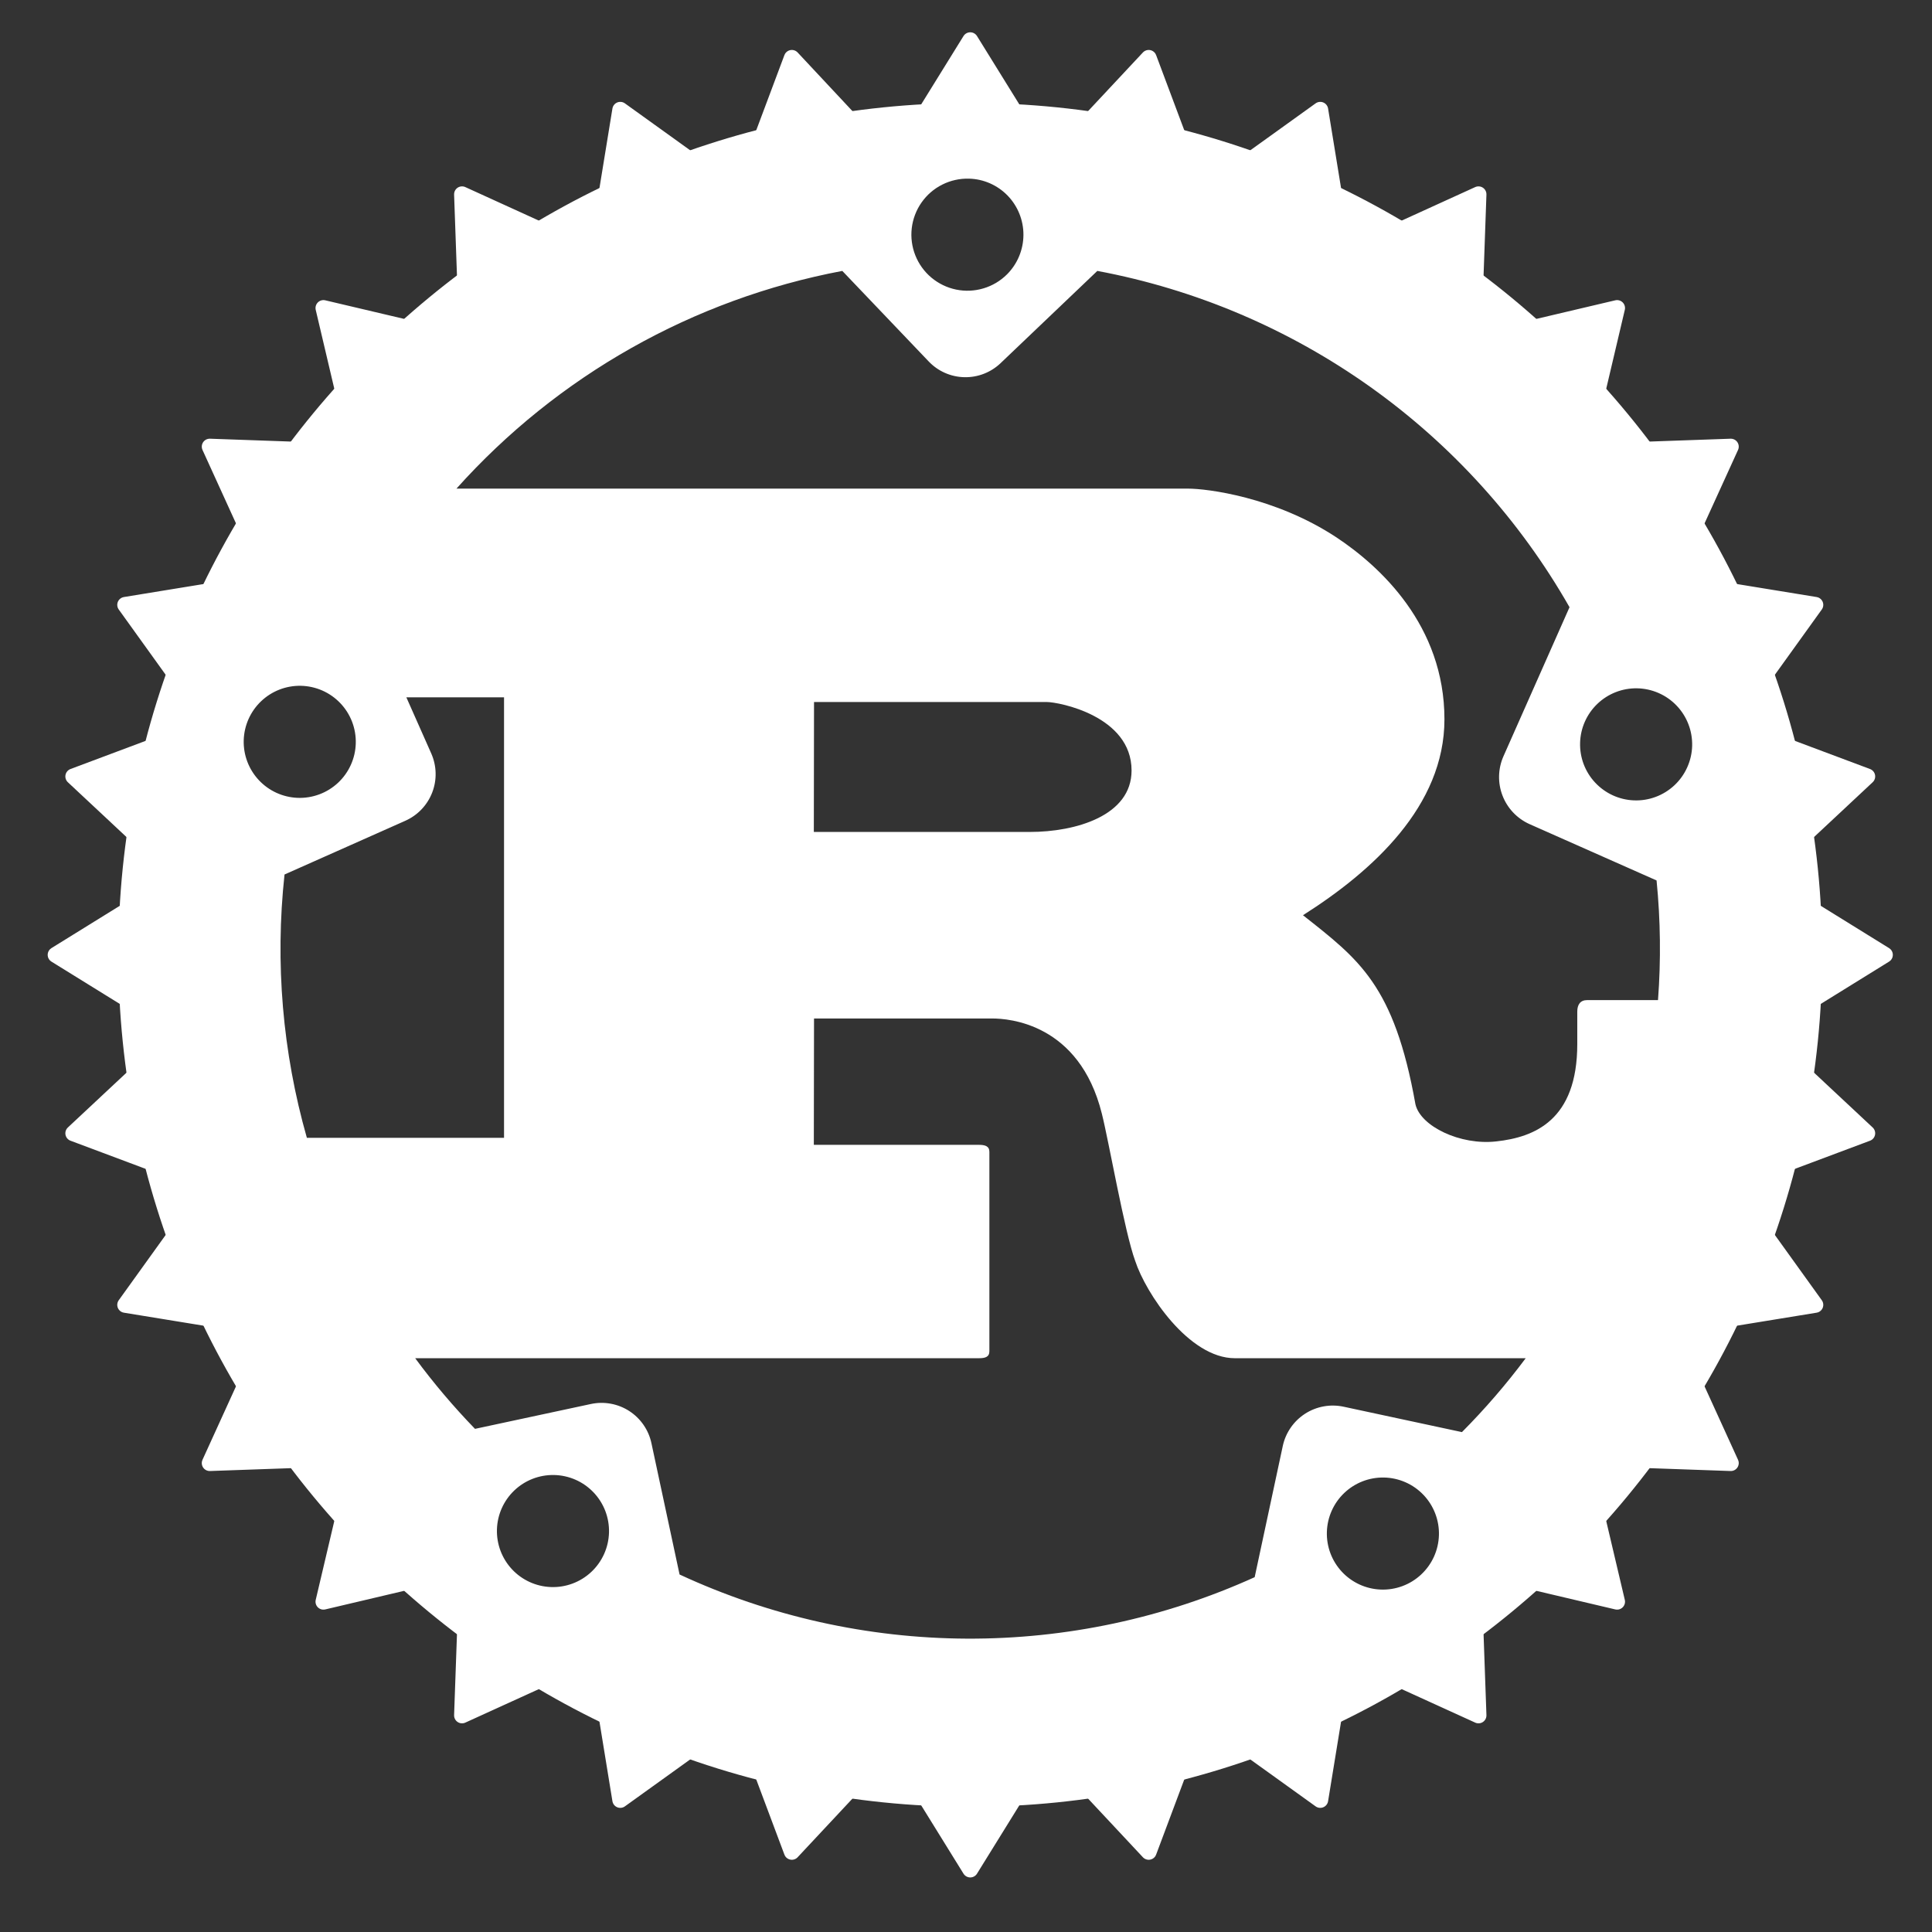 <svg width="89" height="89" viewBox="0 0 89 89" fill="none" xmlns="http://www.w3.org/2000/svg">
<rect x="0" y="0" width="89" height="89" fill="#333333" stroke="none"/>
<g style="mix-blend-mode:luminosity">
<path d="M44.697 4.743C23.061 4.743 5.452 22.36 5.452 43.987C5.452 65.615 23.07 83.232 44.697 83.232C66.324 83.232 83.942 65.615 83.942 43.987C83.942 22.36 66.324 4.743 44.697 4.743ZM44.639 8.23C45.31 8.246 45.947 8.527 46.416 9.009C46.888 9.496 47.151 10.15 47.146 10.828C47.141 11.507 46.87 12.157 46.391 12.637C46.088 12.94 45.715 13.162 45.305 13.284C44.896 13.407 44.462 13.426 44.043 13.339C43.624 13.253 43.234 13.063 42.906 12.789C42.578 12.514 42.324 12.162 42.166 11.764C42.008 11.367 41.952 10.936 42.001 10.512C42.051 10.087 42.205 9.681 42.45 9.331C42.695 8.98 43.023 8.696 43.406 8.504C43.788 8.312 44.211 8.218 44.639 8.23ZM50.55 12.48C55.083 13.329 59.376 15.155 63.133 17.83C66.889 20.505 70.018 23.966 72.302 27.972L69.255 34.847C69.005 35.419 68.99 36.066 69.214 36.648C69.438 37.231 69.882 37.702 70.451 37.96L76.312 40.559C76.494 42.391 76.516 44.235 76.378 46.071H73.115C72.792 46.071 72.659 46.287 72.659 46.603V48.097C72.659 51.617 70.675 52.389 68.931 52.58C67.271 52.771 65.436 51.883 65.204 50.87C64.224 45.366 62.597 44.195 60.023 42.161C63.219 40.135 66.54 37.138 66.54 33.136C66.54 28.811 63.576 26.088 61.559 24.751C58.719 22.883 55.581 22.509 54.734 22.509H21.027C25.688 17.303 31.936 13.778 38.802 12.48L42.779 16.648C42.992 16.872 43.246 17.052 43.529 17.177C43.811 17.302 44.115 17.369 44.424 17.376C44.733 17.383 45.04 17.329 45.327 17.217C45.615 17.105 45.877 16.937 46.1 16.723L50.55 12.48ZM13.854 31.592C14.195 31.598 14.532 31.672 14.845 31.809C15.158 31.946 15.44 32.144 15.676 32.391C15.912 32.638 16.096 32.929 16.219 33.248C16.341 33.567 16.399 33.907 16.389 34.248C16.379 34.59 16.302 34.926 16.161 35.237C16.021 35.548 15.82 35.828 15.57 36.062C15.32 36.294 15.027 36.476 14.707 36.594C14.386 36.713 14.046 36.767 13.705 36.754C13.025 36.726 12.384 36.432 11.921 35.935C11.457 35.438 11.208 34.779 11.227 34.099C11.247 33.42 11.534 32.775 12.026 32.306C12.517 31.837 13.174 31.58 13.854 31.592ZM75.415 31.708C75.757 31.714 76.094 31.788 76.406 31.925C76.719 32.062 77.002 32.26 77.237 32.507C77.473 32.754 77.658 33.046 77.78 33.365C77.903 33.683 77.96 34.023 77.951 34.365C77.941 34.706 77.863 35.042 77.722 35.353C77.582 35.665 77.381 35.945 77.131 36.178C76.881 36.411 76.588 36.592 76.268 36.711C75.948 36.83 75.607 36.884 75.266 36.87C74.587 36.843 73.946 36.548 73.482 36.051C73.018 35.555 72.769 34.895 72.789 34.215C72.808 33.536 73.095 32.892 73.587 32.422C74.079 31.953 74.736 31.696 75.415 31.708ZM18.719 32.123H23.219V52.414H14.136C13.015 48.475 12.665 44.356 13.107 40.285L18.669 37.811C18.952 37.685 19.207 37.506 19.42 37.282C19.633 37.058 19.8 36.794 19.911 36.506C20.022 36.218 20.075 35.91 20.067 35.601C20.059 35.292 19.99 34.988 19.865 34.706L18.719 32.123ZM37.499 32.339H48.217C48.773 32.339 52.127 32.979 52.127 35.494C52.127 37.578 49.554 38.325 47.437 38.325H37.49L37.499 32.339ZM37.499 46.918H45.71C46.457 46.918 49.72 47.134 50.758 51.302C51.081 52.58 51.804 56.748 52.294 58.085C52.783 59.579 54.767 62.568 56.885 62.568H70.284C69.386 63.771 68.404 64.908 67.346 65.972L61.891 64.801C61.28 64.671 60.642 64.788 60.117 65.127C59.593 65.467 59.224 66 59.093 66.611L57.798 72.655C53.633 74.542 49.11 75.507 44.538 75.486C39.966 75.464 35.452 74.456 31.305 72.531L30.01 66.487C29.946 66.184 29.823 65.898 29.648 65.643C29.473 65.389 29.25 65.171 28.991 65.003C28.732 64.835 28.442 64.72 28.138 64.664C27.834 64.608 27.523 64.612 27.221 64.677L21.882 65.822C20.892 64.8 19.971 63.713 19.126 62.568H45.087C45.378 62.568 45.577 62.518 45.577 62.244V53.062C45.577 52.796 45.378 52.738 45.087 52.738H37.49L37.499 46.918ZM25.519 67.948C25.86 67.954 26.197 68.028 26.51 68.165C26.823 68.302 27.105 68.5 27.341 68.747C27.577 68.994 27.761 69.285 27.884 69.604C28.006 69.923 28.064 70.263 28.054 70.604C28.044 70.945 27.967 71.281 27.826 71.593C27.685 71.904 27.484 72.184 27.235 72.417C26.985 72.65 26.692 72.831 26.371 72.95C26.051 73.069 25.71 73.123 25.369 73.109C24.69 73.082 24.049 72.788 23.585 72.291C23.122 71.794 22.872 71.134 22.892 70.455C22.912 69.775 23.199 69.131 23.69 68.662C24.182 68.192 24.839 67.936 25.519 67.948ZM63.751 68.064C64.092 68.07 64.429 68.144 64.742 68.281C65.055 68.418 65.337 68.616 65.573 68.863C65.808 69.11 65.993 69.401 66.115 69.72C66.238 70.039 66.296 70.379 66.286 70.72C66.276 71.062 66.198 71.398 66.058 71.709C65.917 72.02 65.716 72.3 65.466 72.533C65.217 72.766 64.923 72.948 64.603 73.066C64.283 73.185 63.942 73.239 63.601 73.225C62.922 73.198 62.281 72.904 61.817 72.407C61.353 71.91 61.104 71.25 61.124 70.571C61.144 69.891 61.431 69.247 61.922 68.778C62.414 68.308 63.071 68.052 63.751 68.064Z" fill="white"/>
<path fill-rule="evenodd" clip-rule="evenodd" d="M81.749 43.987C81.749 53.814 77.846 63.239 70.897 70.187C63.948 77.136 54.523 81.04 44.696 81.04C34.869 81.04 25.445 77.136 18.496 70.187C11.547 63.239 7.643 53.814 7.643 43.987C7.643 34.16 11.547 24.735 18.496 17.787C25.445 10.838 34.869 6.934 44.696 6.934C54.523 6.934 63.948 10.838 70.897 17.787C77.846 24.735 81.749 34.16 81.749 43.987ZM81.052 40.409L86.83 43.987L81.052 47.565L86.017 52.206L79.657 54.589L83.626 60.11L76.909 61.206L79.732 67.399L72.932 67.159L74.493 73.784L67.868 72.223L68.109 79.022L61.915 76.2L60.819 82.916L55.298 78.948L52.916 85.307L48.275 80.343L44.696 86.121L41.118 80.343L36.477 85.307L34.094 78.948L28.573 82.916L27.478 76.2L21.284 79.022L21.525 72.223L14.9 73.784L16.46 67.159L9.661 67.399L12.484 61.206L5.767 60.11L9.736 54.589L3.376 52.206L8.341 47.565L2.562 43.987L8.341 40.409L3.376 35.768L9.736 33.385L5.767 27.864L12.484 26.768L9.661 20.575L16.46 20.815L14.9 14.19L21.525 15.751L21.284 8.951L27.478 11.774L28.573 5.058L34.094 9.026L36.477 2.667L41.118 7.631L44.696 1.853L48.275 7.631L52.916 2.667L55.298 9.026L60.819 5.058L61.915 11.774L68.109 8.951L67.868 15.751L74.493 14.19L72.932 20.815L79.732 20.575L76.909 26.768L83.626 27.864L79.657 33.385L86.017 35.768L81.052 40.409Z" fill="white" stroke="white" stroke-width="0.731" stroke-linecap="round" stroke-linejoin="round"/>
</g>
</svg>
